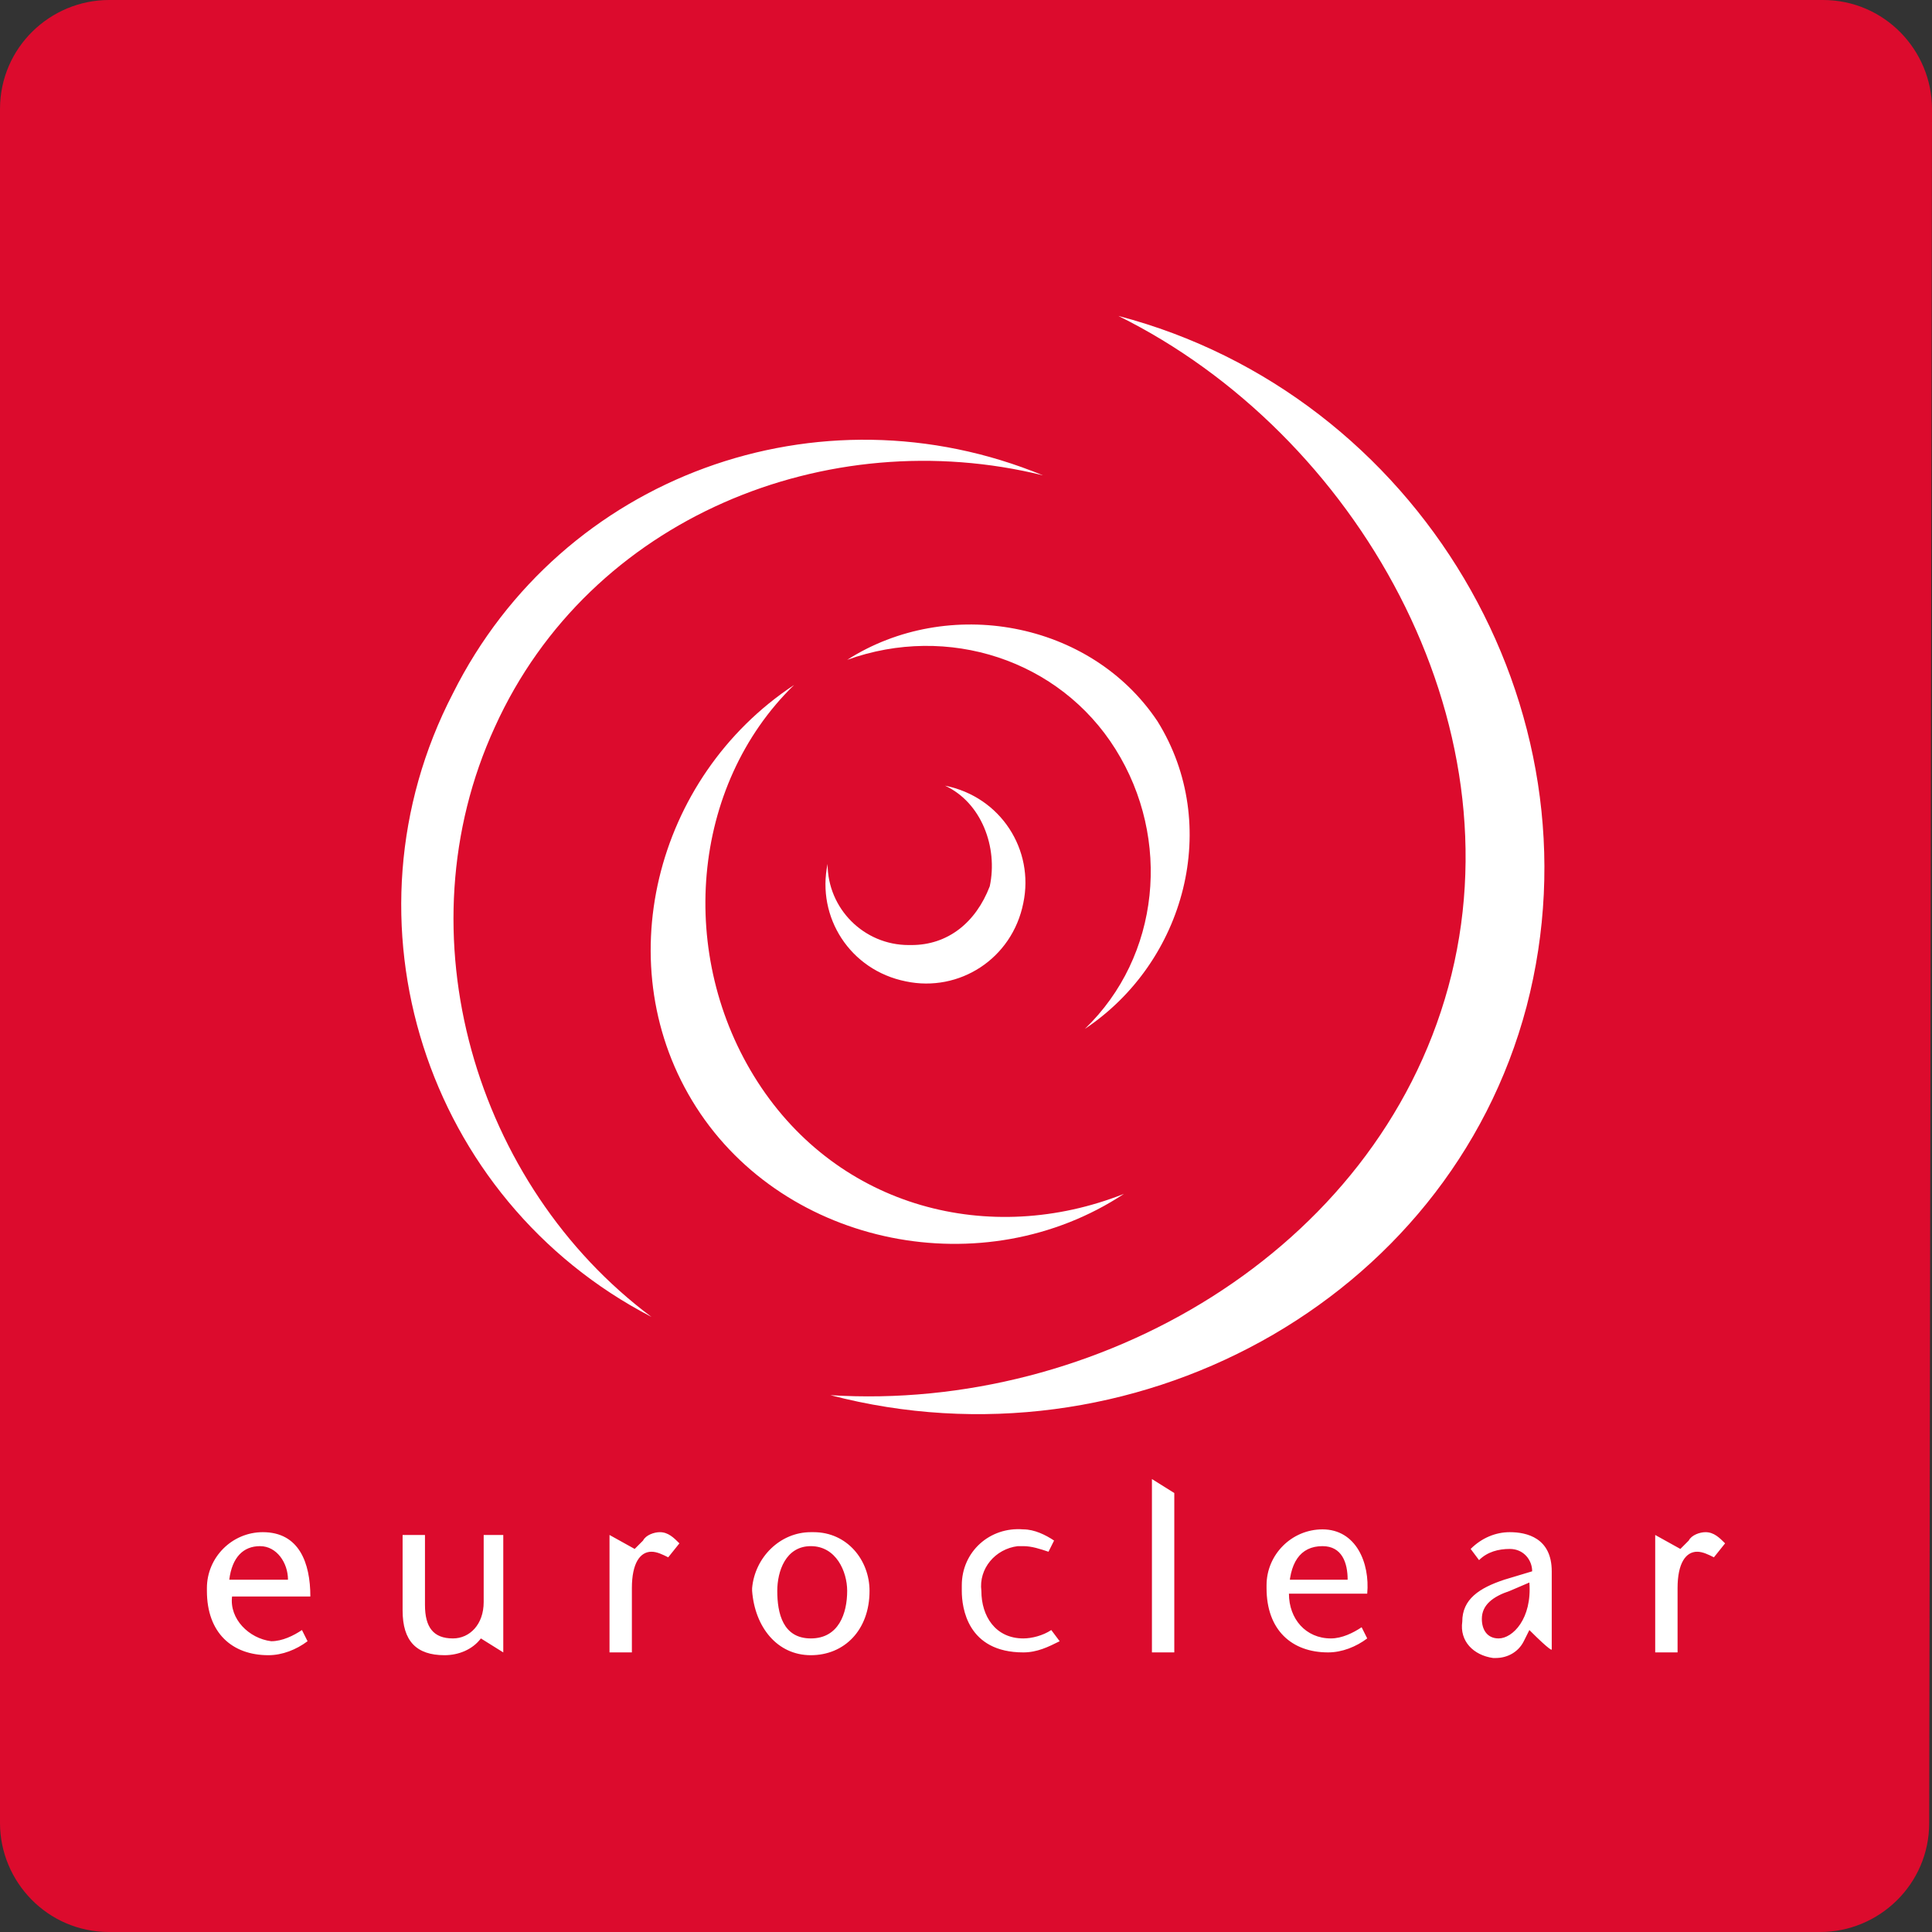 <svg width="85" height="85" viewBox="0 0 85 85" fill="none" xmlns="http://www.w3.org/2000/svg">
<rect x="0" y="0" width="85" height="85" fill="#333333" stroke="none"/>
<path d="M84.877 80.203C84.877 82.909 82.663 85 80.08 85H4.797C2.091 85 0 82.786 0 80.203V4.797C0 2.091 2.214 0 4.797 0H80.203C82.909 0 85 2.214 85 4.797L84.877 80.203Z" fill="#DC0B2D"/>
<path d="M56.708 70.115H60.152C60.275 68.762 59.66 67.286 58.184 67.286C56.831 67.286 55.723 68.393 55.723 69.746V69.87C55.723 71.715 56.831 72.699 58.43 72.699C59.045 72.699 59.66 72.453 60.152 72.084L59.906 71.592C59.537 71.838 59.045 72.084 58.553 72.084C57.446 72.084 56.708 71.223 56.708 70.115C56.708 68.762 57.2 68.024 58.184 68.024C59.045 68.024 59.291 68.762 59.291 69.501H56.708V70.115ZM22.142 72.699V67.532H21.28V70.485C21.28 71.469 20.666 72.084 19.927 72.084C19.066 72.084 18.697 71.592 18.697 70.608V67.532H17.713V70.854C17.713 72.207 18.328 72.822 19.558 72.822C20.173 72.822 20.788 72.576 21.157 72.084L22.142 72.699ZM26.816 67.532V72.699H27.8V69.87C27.8 68.762 28.169 68.27 28.661 68.27C28.907 68.27 29.153 68.393 29.399 68.516L29.891 67.901C29.645 67.655 29.399 67.409 29.03 67.409C28.784 67.409 28.415 67.532 28.292 67.778L27.923 68.147L26.816 67.532ZM35.673 72.822C37.149 72.822 38.256 71.715 38.256 69.993C38.256 68.639 37.272 67.409 35.796 67.409C35.796 67.409 35.796 67.409 35.673 67.409C34.32 67.409 33.212 68.516 33.09 69.87V69.993C33.212 71.592 34.197 72.822 35.673 72.822ZM35.673 68.024C36.78 68.024 37.272 69.132 37.272 69.993C37.272 70.977 36.903 72.084 35.673 72.084C34.443 72.084 34.197 70.977 34.197 69.993C34.197 69.132 34.566 68.024 35.673 68.024ZM46.252 71.715C45.883 71.961 45.391 72.084 45.022 72.084C43.791 72.084 43.176 71.1 43.176 69.993C43.053 69.008 43.791 68.147 44.776 68.024C44.898 68.024 44.898 68.024 45.022 68.024C45.391 68.024 45.76 68.147 46.129 68.27L46.375 67.778C46.006 67.532 45.514 67.286 45.022 67.286C43.545 67.163 42.315 68.27 42.315 69.746C42.315 69.87 42.315 69.87 42.315 69.993C42.315 70.731 42.561 72.699 45.022 72.699C45.636 72.699 46.129 72.453 46.621 72.207L46.252 71.715ZM51.664 72.699V65.687L50.68 65.072V72.699M72.822 67.532V72.699H73.806V69.87C73.806 68.762 74.175 68.27 74.667 68.27C74.913 68.27 75.159 68.393 75.405 68.516L75.897 67.901C75.651 67.655 75.405 67.409 75.036 67.409C74.79 67.409 74.421 67.532 74.298 67.778L73.929 68.147L72.822 67.532ZM11.563 67.409C10.21 67.409 9.103 68.516 9.103 69.87V69.993C9.103 71.838 10.21 72.822 11.809 72.822C12.424 72.822 13.039 72.576 13.531 72.207L13.285 71.715C12.916 71.961 12.424 72.207 11.932 72.207C10.948 72.084 10.087 71.223 10.21 70.239H13.654C13.654 68.762 13.162 67.409 11.563 67.409ZM10.087 69.501C10.21 68.516 10.702 68.024 11.44 68.024C12.178 68.024 12.67 68.762 12.67 69.501H10.087ZM67.286 69.624C67.409 71.223 66.548 72.084 65.933 72.084C65.441 72.084 65.195 71.715 65.195 71.223C65.195 70.608 65.687 70.239 66.425 69.993L67.286 69.624ZM67.286 71.715C68.27 72.699 68.27 72.576 68.27 72.576V69.131C68.27 67.655 67.163 67.409 66.425 67.409C65.81 67.409 65.195 67.655 64.703 68.147L65.072 68.639C65.441 68.27 65.933 68.147 66.425 68.147C67.04 68.147 67.409 68.639 67.409 69.131L66.179 69.501C65.072 69.87 64.334 70.362 64.334 71.346C64.211 72.207 64.826 72.822 65.687 72.945H65.81C66.302 72.945 66.794 72.699 67.04 72.207L67.286 71.715ZM45.883 20.912C36.411 18.574 25.955 22.757 21.773 31.982C17.59 41.085 20.912 52.156 28.661 57.938C18.697 52.771 14.761 40.47 19.927 30.506C24.725 20.912 36.042 16.852 45.883 20.912ZM36.534 61.382C48.22 62.12 60.521 55.108 63.719 43.422C66.917 31.736 59.66 19.066 49.204 13.9C62.366 17.344 70.608 31.121 67.163 44.283C63.719 57.322 49.696 64.826 36.534 61.382Z" fill="white"/>
<path d="M34.935 30.137C30.384 34.566 29.769 42.069 33.336 47.605C36.903 53.14 43.546 54.862 49.45 52.525C43.3 56.585 34.566 54.862 30.63 48.712C26.693 42.562 28.785 34.197 34.935 30.137Z" fill="white"/>
<path d="M41.577 34.566C44.037 35.058 45.513 37.395 45.021 39.732C44.529 42.193 42.192 43.669 39.855 43.177C37.395 42.685 35.919 40.347 36.411 38.01C36.411 39.978 38.01 41.578 39.978 41.578C39.978 41.578 39.978 41.578 40.101 41.578C41.7 41.578 42.93 40.593 43.545 38.994C43.914 37.272 43.176 35.304 41.577 34.566Z" fill="white"/>
<path d="M47.728 45.268C51.05 42.07 51.542 36.903 49.081 32.967C46.621 29.03 41.701 27.431 37.273 29.03C41.701 26.201 47.974 27.308 50.927 31.737C53.756 36.288 52.157 42.316 47.728 45.268Z" fill="white"/>
</svg>
